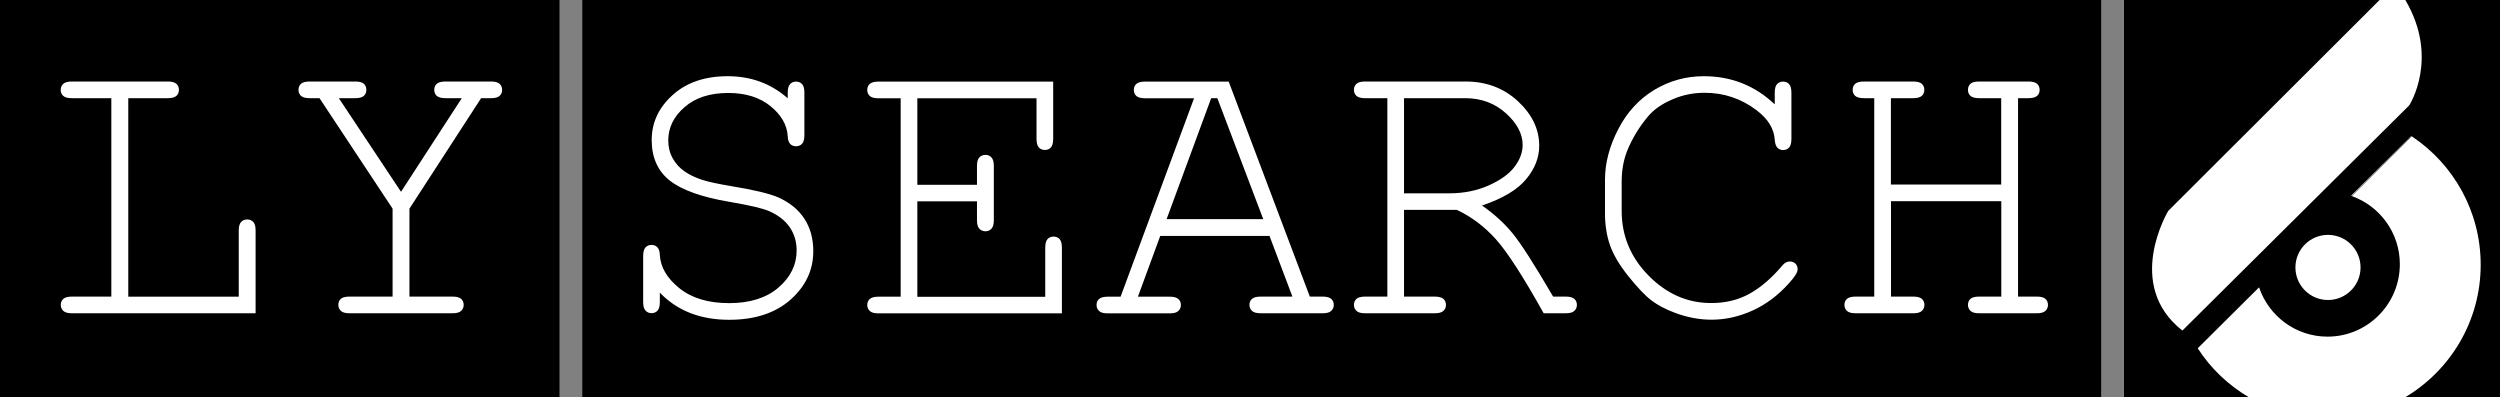 <?xml version="1.0" encoding="utf-8"?>
<!-- Generator: Adobe Illustrator 26.0.0, SVG Export Plug-In . SVG Version: 6.00 Build 0)  -->
<svg version="1.1" id="Ebene_1" xmlns="http://www.w3.org/2000/svg" xmlns:xlink="http://www.w3.org/1999/xlink" x="0px" y="0px"
     viewBox="0 0 264.08 41.98" style="enable-background:new 0 0 264.08 41.98;" xml:space="preserve">
<rect x="0" y="0" width="264.08" height="41.98" fill="#808080" stroke="none"/>
<style type="text/css">
	.st0{fill:#FFFFFF;}
</style>
    <rect x="224.33" y="0" class="st0" width="39.74" height="41.98"/>
    <g>
	<polygon points="61.51,0 61.51,41.98 221.95,41.98 221.95,0 61.51,0 	"/>
        <polygon points="0,0 0,41.98 59.1,41.98 59.1,0 0,0 	"/>
        <path d="M264.08,41.98V0h-10c3.63,6.15,0.42,11.12,0.42,11.12l-23.97,23.8c-6.2-4.86-1.49-12.65-1.49-12.65L251.36,0h-27.02v41.98
		h13.24c-2.19-1.29-4.06-3.06-5.43-5.19l6.48-6.44c1.02,3.03,3.87,5.21,7.23,5.21c4.22,0,7.64-3.43,7.64-7.65
		c0-3.32-2.11-6.13-5.05-7.19c1.69-1.7,4.09-4.1,6.31-6.32c4.38,2.91,7.28,7.9,7.28,13.57c0,5.98-3.23,11.19-8.02,14.02H264.08
		L264.08,41.98z M249.35,28.25c0,1.9-1.54,3.44-3.44,3.44c-1.9,0-3.44-1.54-3.44-3.44c0-1.9,1.54-3.44,3.44-3.44
		C247.81,24.81,249.35,26.35,249.35,28.25L249.35,28.25z M254.73,14.38c-2.89,2.91-4.94,4.96-6.3,6.32
		c-0.02-0.01-0.05-0.02-0.07-0.03l6.35-6.31C254.72,14.38,254.72,14.38,254.73,14.38L254.73,14.38z"/>
        <path class="st0" d="M76.87,8.05c-2.41,0-4.35,0.66-5.82,1.99c-1.47,1.32-2.21,2.91-2.21,4.75c0,1.85,0.64,3.28,1.92,4.29
		c1.28,1,3.38,1.75,6.3,2.24c2.12,0.36,3.51,0.69,4.18,0.98c0.96,0.42,1.69,0.99,2.18,1.7c0.49,0.72,0.73,1.54,0.73,2.46
		c0,1.51-0.64,2.81-1.91,3.91c-1.28,1.1-3.02,1.65-5.22,1.65c-2.2,0-3.96-0.53-5.26-1.58c-1.3-1.05-1.99-2.22-2.06-3.5
		c-0.01-0.38-0.1-0.65-0.26-0.82c-0.16-0.17-0.37-0.25-0.62-0.25c-0.26,0-0.48,0.09-0.64,0.27c-0.16,0.18-0.24,0.49-0.24,0.92v4.85
		c0,0.42,0.08,0.72,0.25,0.9c0.17,0.18,0.38,0.27,0.63,0.27c0.26,0,0.48-0.09,0.64-0.27c0.16-0.18,0.24-0.48,0.24-0.9v-1
		c1.83,1.91,4.27,2.87,7.32,2.87c2.72,0,4.88-0.71,6.48-2.12c1.6-1.42,2.41-3.13,2.41-5.13c0-1.31-0.31-2.45-0.93-3.41
		c-0.62-0.96-1.54-1.71-2.75-2.26c-0.91-0.4-2.55-0.8-4.94-1.19c-1.42-0.24-2.47-0.46-3.14-0.68c-0.67-0.22-1.27-0.5-1.8-0.86
		c-0.53-0.36-0.96-0.82-1.28-1.39c-0.32-0.57-0.48-1.21-0.48-1.9c0-1.35,0.57-2.53,1.72-3.52c1.14-1,2.68-1.5,4.62-1.5
		c1.84,0,3.33,0.47,4.47,1.4c1.14,0.93,1.74,1.99,1.81,3.16c0.01,0.38,0.1,0.65,0.26,0.82c0.16,0.17,0.37,0.25,0.62,0.25
		c0.26,0,0.48-0.09,0.64-0.27c0.16-0.18,0.24-0.48,0.24-0.9V9.79c0-0.42-0.08-0.72-0.24-0.9c-0.16-0.18-0.37-0.27-0.64-0.27
		c-0.27,0-0.48,0.09-0.64,0.27c-0.16,0.18-0.24,0.48-0.24,0.9v0.59C81.43,8.82,79.32,8.05,76.87,8.05L76.87,8.05L76.87,8.05z
		 M103.2,21.27v1.99c0,0.42,0.08,0.72,0.25,0.9c0.17,0.18,0.38,0.27,0.65,0.27c0.25,0,0.46-0.09,0.63-0.27
		c0.17-0.18,0.25-0.48,0.25-0.9v-5.73c0-0.42-0.08-0.72-0.25-0.9c-0.17-0.18-0.38-0.27-0.63-0.27c-0.26,0-0.48,0.09-0.65,0.27
		c-0.17,0.18-0.25,0.48-0.25,0.9v1.99h-6.3v-9.14h12.59v4.29c0,0.42,0.08,0.72,0.24,0.9c0.16,0.18,0.37,0.27,0.64,0.27
		c0.27,0,0.48-0.09,0.64-0.27c0.16-0.18,0.24-0.48,0.24-0.9V8.62H92.78c-0.42,0-0.72,0.08-0.9,0.24c-0.18,0.16-0.27,0.37-0.27,0.64
		c0,0.27,0.09,0.48,0.27,0.64c0.18,0.16,0.48,0.24,0.9,0.24h2.36v20.96h-2.36c-0.42,0-0.72,0.08-0.9,0.24
		c-0.18,0.16-0.27,0.37-0.27,0.64c0,0.25,0.09,0.46,0.27,0.63c0.18,0.17,0.48,0.25,0.9,0.25h19.39v-6.94c0-0.42-0.08-0.72-0.24-0.9
		c-0.16-0.18-0.37-0.27-0.64-0.27c-0.26,0-0.48,0.09-0.64,0.27c-0.16,0.18-0.24,0.48-0.24,0.9v5.19H96.9V21.27H103.2L103.2,21.27z
		 M136.52,31.33h-3.35c-0.43,0-0.74,0.08-0.92,0.24c-0.18,0.16-0.27,0.37-0.27,0.64c0,0.25,0.09,0.46,0.27,0.63
		c0.18,0.17,0.49,0.25,0.92,0.25h6.55c0.42,0,0.72-0.08,0.9-0.25c0.18-0.17,0.27-0.38,0.27-0.63c0-0.26-0.09-0.48-0.27-0.64
		c-0.18-0.16-0.48-0.24-0.9-0.24h-1.36l-8.57-22.71h-8.85c-0.42,0-0.72,0.08-0.9,0.24c-0.18,0.16-0.27,0.37-0.27,0.64
		c0,0.27,0.09,0.48,0.27,0.64c0.18,0.16,0.48,0.24,0.9,0.24h5.19l-7.76,20.96H117c-0.42,0-0.72,0.08-0.9,0.24
		c-0.18,0.16-0.27,0.37-0.27,0.64c0,0.25,0.09,0.46,0.27,0.63c0.18,0.17,0.48,0.25,0.9,0.25h6.57c0.42,0,0.72-0.08,0.9-0.25
		c0.18-0.17,0.27-0.38,0.27-0.63c0-0.26-0.09-0.48-0.27-0.64c-0.18-0.16-0.48-0.24-0.9-0.24h-3.37l2.36-6.42h11.54L136.52,31.33
		L136.52,31.33z M123.23,23.15l4.71-12.78h0.65l4.85,12.78H123.23L123.23,23.15z M153.9,22.17c1.55,0.74,2.92,1.77,4.11,3.1
		c1.19,1.32,2.88,3.93,5.05,7.82h2.34c0.42,0,0.72-0.08,0.9-0.25c0.18-0.17,0.27-0.38,0.27-0.63c0-0.26-0.09-0.48-0.27-0.64
		c-0.18-0.16-0.48-0.24-0.9-0.24h-1.34c-1.97-3.37-3.4-5.61-4.29-6.69c-0.89-1.09-1.97-2.06-3.22-2.93
		c2.18-0.74,3.73-1.66,4.65-2.77c0.93-1.11,1.39-2.29,1.39-3.55c0-1.74-0.75-3.31-2.25-4.7c-1.5-1.39-3.34-2.08-5.53-2.08h-10.62
		c-0.42,0-0.72,0.08-0.9,0.24c-0.18,0.16-0.27,0.37-0.27,0.64c0,0.27,0.09,0.48,0.27,0.64c0.18,0.16,0.48,0.24,0.9,0.24h2.36v20.96
		h-2.36c-0.42,0-0.72,0.08-0.9,0.24c-0.18,0.16-0.27,0.37-0.27,0.64c0,0.25,0.09,0.46,0.27,0.63c0.18,0.17,0.48,0.25,0.9,0.25h7.36
		c0.43,0,0.74-0.08,0.92-0.25c0.18-0.17,0.27-0.38,0.27-0.63c0-0.26-0.09-0.48-0.27-0.64c-0.18-0.16-0.49-0.24-0.92-0.24h-3.24
		v-9.16H153.9L153.9,22.17z M148.31,10.37h6.46c1.69,0,3.12,0.53,4.3,1.59c1.18,1.06,1.77,2.18,1.77,3.35c0,0.78-0.28,1.55-0.85,2.3
		c-0.56,0.75-1.47,1.41-2.72,1.97c-1.25,0.56-2.64,0.84-4.17,0.84h-4.79V10.37L148.31,10.37z M179.98,8.05
		c-1.88,0-3.63,0.48-5.24,1.45c-1.61,0.97-2.88,2.36-3.81,4.16c-0.93,1.81-1.39,3.57-1.39,5.3v3.58c0,1.21,0.17,2.33,0.52,3.34
		c0.35,1.01,1,2.11,1.95,3.3c0.96,1.19,1.76,2.04,2.42,2.54c0.65,0.5,1.48,0.94,2.49,1.32c1.31,0.49,2.6,0.73,3.87,0.73
		c1.46,0,2.91-0.32,4.34-0.97s2.71-1.61,3.86-2.9c0.6-0.66,0.9-1.14,0.9-1.46c0-0.24-0.08-0.43-0.23-0.59
		c-0.15-0.15-0.36-0.23-0.61-0.23c-0.29,0-0.56,0.15-0.79,0.44c-1.12,1.32-2.27,2.31-3.46,2.97c-1.19,0.66-2.54,0.98-4.05,0.98
		c-2.51,0-4.71-0.97-6.61-2.9c-1.9-1.93-2.84-4.21-2.84-6.83v-3.07c0-1.23,0.2-2.33,0.59-3.3c0.54-1.32,1.28-2.53,2.2-3.62
		c0.53-0.63,1.24-1.16,2.13-1.59c1.2-0.6,2.47-0.9,3.83-0.9c2.06,0,3.9,0.62,5.52,1.86c1.2,0.91,1.83,1.95,1.9,3.12
		c0.03,0.38,0.12,0.65,0.28,0.82c0.16,0.17,0.36,0.25,0.6,0.25c0.26,0,0.48-0.09,0.64-0.27c0.16-0.18,0.24-0.49,0.24-0.92V9.79
		c0-0.42-0.08-0.72-0.24-0.9c-0.16-0.18-0.37-0.27-0.64-0.27c-0.27,0-0.48,0.09-0.64,0.27c-0.16,0.18-0.24,0.48-0.24,0.9v1.23
		C185.37,9.04,182.88,8.05,179.98,8.05L179.98,8.05L179.98,8.05z M211.39,31.33h-2.34c-0.43,0-0.73,0.08-0.91,0.24
		c-0.17,0.16-0.26,0.37-0.26,0.64c0,0.25,0.09,0.46,0.27,0.63c0.18,0.17,0.48,0.25,0.9,0.25h6.11c0.42,0,0.72-0.08,0.9-0.25
		c0.18-0.17,0.27-0.38,0.27-0.63c0-0.26-0.09-0.48-0.27-0.64c-0.18-0.16-0.48-0.24-0.9-0.24h-1.99V10.37h1.09
		c0.43,0,0.74-0.08,0.92-0.24c0.18-0.16,0.27-0.37,0.27-0.64c0-0.26-0.09-0.48-0.27-0.64c-0.18-0.16-0.49-0.24-0.92-0.24h-5.21
		c-0.43,0-0.73,0.08-0.91,0.24c-0.17,0.16-0.26,0.37-0.26,0.64c0,0.27,0.09,0.48,0.27,0.64c0.18,0.16,0.48,0.24,0.9,0.24h2.34v9.12
		h-11.65v-9.12h2.36c0.42,0,0.72-0.08,0.9-0.24c0.18-0.16,0.27-0.37,0.27-0.64c0-0.26-0.09-0.48-0.27-0.64
		c-0.18-0.16-0.48-0.24-0.9-0.24h-5.21c-0.43,0-0.74,0.08-0.92,0.24c-0.18,0.16-0.27,0.37-0.27,0.64c0,0.27,0.09,0.48,0.27,0.64
		c0.18,0.16,0.49,0.24,0.92,0.24h1.09v20.96H196c-0.42,0-0.72,0.08-0.9,0.24c-0.18,0.16-0.27,0.37-0.27,0.64
		c0,0.25,0.09,0.46,0.27,0.63c0.18,0.17,0.48,0.25,0.9,0.25h6.11c0.42,0,0.72-0.08,0.9-0.25c0.18-0.17,0.27-0.38,0.27-0.63
		c0-0.26-0.09-0.48-0.27-0.64c-0.18-0.16-0.48-0.24-0.9-0.24h-2.36V21.25h11.65V31.33L211.39,31.33z"/>
        <path class="st0" d="M17.73,10.37c0.42,0,0.72-0.08,0.9-0.24c0.18-0.16,0.27-0.37,0.27-0.64c0-0.26-0.09-0.48-0.27-0.64
		c-0.18-0.16-0.48-0.24-0.9-0.24H7.59c-0.42,0-0.72,0.08-0.9,0.24C6.51,9.02,6.41,9.23,6.41,9.49c0,0.27,0.09,0.48,0.27,0.64
		c0.18,0.16,0.48,0.24,0.9,0.24h4.18v20.96H7.59c-0.42,0-0.72,0.08-0.9,0.24c-0.18,0.16-0.27,0.37-0.27,0.64
		c0,0.25,0.09,0.46,0.27,0.63c0.18,0.17,0.48,0.25,0.9,0.25h19.41v-8.74c0-0.43-0.08-0.74-0.25-0.91c-0.17-0.17-0.38-0.26-0.63-0.26
		c-0.27,0-0.48,0.09-0.65,0.27c-0.17,0.18-0.25,0.48-0.25,0.9v6.99H13.55V10.37H17.73L17.73,10.37z M50.82,10.37h1.05
		c0.42,0,0.72-0.08,0.9-0.24c0.18-0.16,0.27-0.37,0.27-0.64c0-0.26-0.09-0.48-0.27-0.64c-0.18-0.16-0.48-0.24-0.9-0.24h-4.81
		c-0.43,0-0.74,0.08-0.92,0.24c-0.18,0.16-0.27,0.37-0.27,0.64c0,0.27,0.09,0.48,0.27,0.64c0.18,0.16,0.49,0.24,0.92,0.24h1.72
		l-6.42,9.89l-6.57-9.89h1.74c0.42,0,0.72-0.08,0.9-0.24c0.18-0.16,0.27-0.37,0.27-0.64c0-0.26-0.09-0.48-0.27-0.64
		c-0.18-0.16-0.48-0.24-0.9-0.24h-4.83c-0.42,0-0.72,0.08-0.9,0.24c-0.18,0.16-0.27,0.37-0.27,0.64c0,0.27,0.09,0.48,0.27,0.64
		c0.18,0.16,0.48,0.24,0.9,0.24h1.05l7.72,11.67v9.29h-4.56c-0.43,0-0.74,0.08-0.91,0.24c-0.17,0.16-0.26,0.37-0.26,0.64
		c0,0.25,0.09,0.46,0.27,0.63c0.18,0.17,0.48,0.25,0.9,0.25h10.9c0.42,0,0.72-0.08,0.9-0.25c0.18-0.17,0.27-0.38,0.27-0.63
		c0-0.26-0.09-0.48-0.27-0.64c-0.18-0.16-0.48-0.24-0.9-0.24h-4.56v-9.29L50.82,10.37L50.82,10.37z"/>
</g>
</svg>
